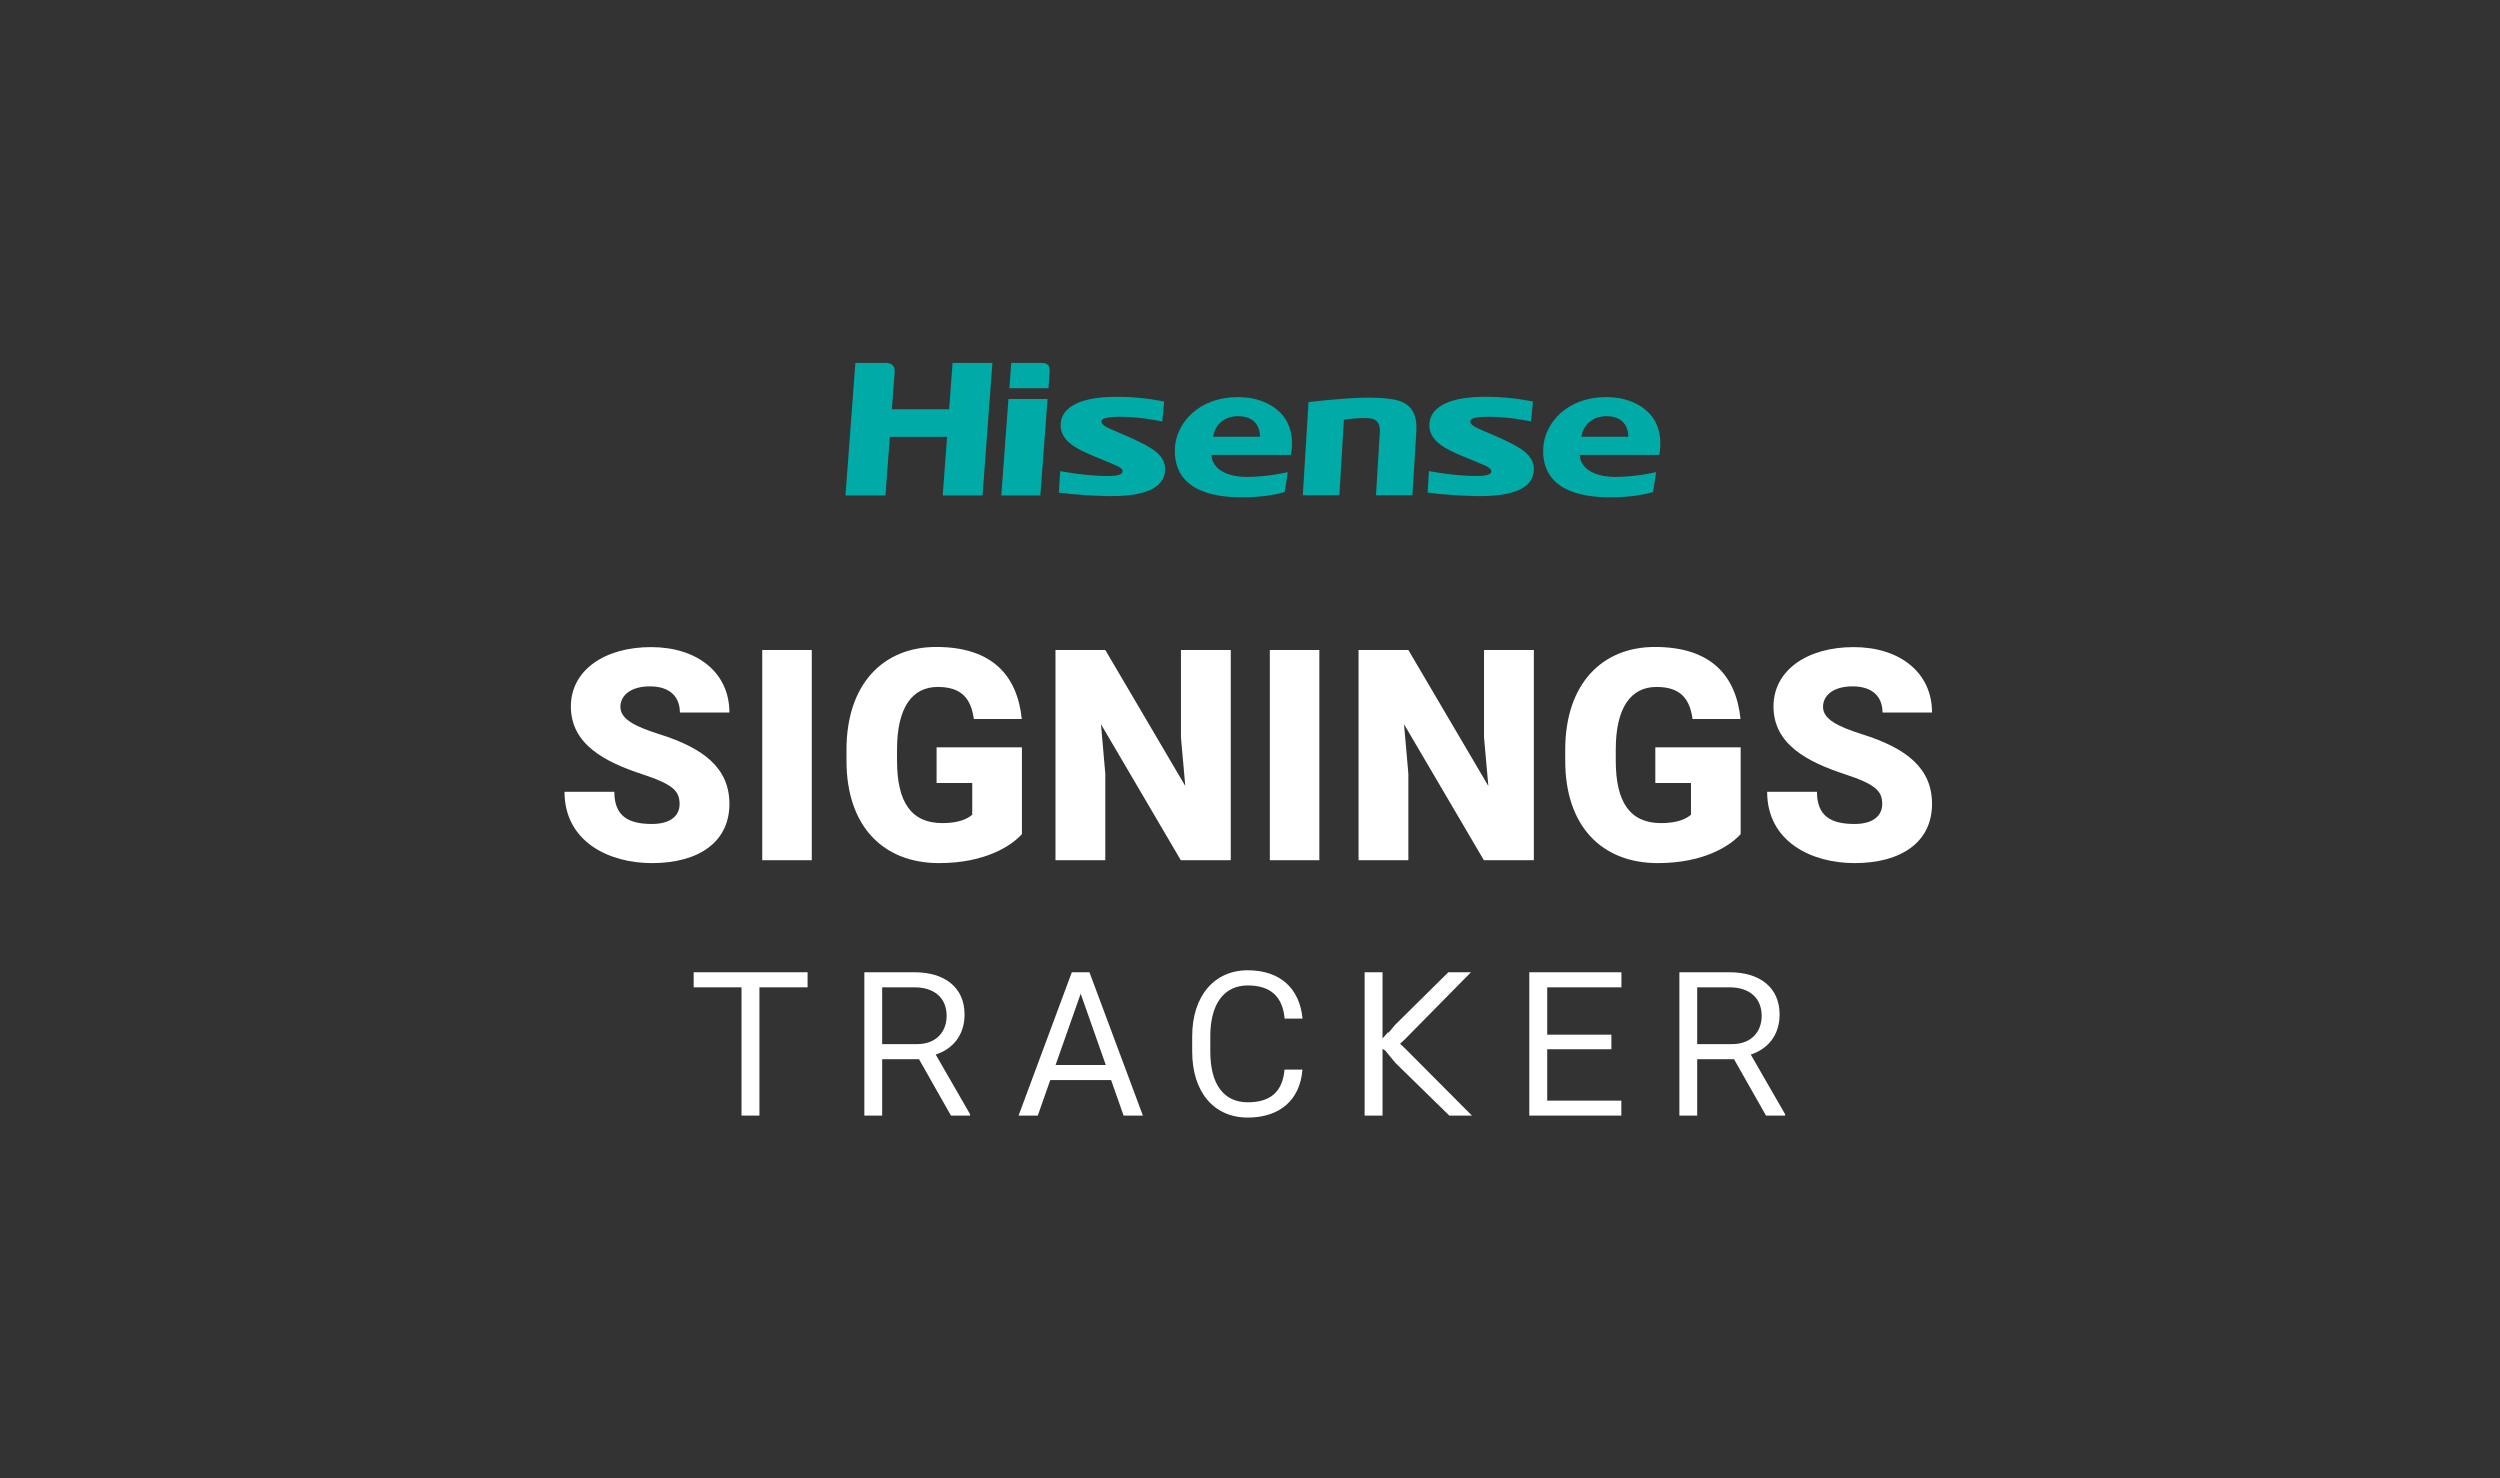 <svg width="186" height="110" viewBox="0 0 186 110" fill="none" xmlns="http://www.w3.org/2000/svg">
<rect x="0" y="0" width="186" height="110" fill="#333333" stroke="none"/>
<path d="M60.084 72.336V73.457H56.502V83H55.169V73.457H51.609V72.336H60.084Z" fill="white"/>
<path d="M69.617 78.459L72.173 82.897V83H70.752L68.372 78.803H65.633V83H64.307V72.336H68.035C70.261 72.336 71.763 73.442 71.763 75.478C71.763 77.045 70.862 78.056 69.617 78.459ZM65.633 73.457V77.683H68.225C69.69 77.683 70.43 76.723 70.43 75.588C70.43 74.255 69.529 73.457 68.035 73.457H65.633Z" fill="white"/>
<path d="M83.596 83L82.666 80.356H78.14L77.21 83H75.781L79.744 72.336H81.055L85.032 83H83.596ZM78.535 79.235H82.271L80.403 73.933L78.535 79.235Z" fill="white"/>
<path d="M96.902 79.58C96.726 81.85 95.203 83.147 92.837 83.147C90.281 83.147 88.699 81.213 88.699 78.239V77.104C88.699 74.123 90.325 72.189 92.829 72.189C95.246 72.189 96.697 73.537 96.909 75.786H95.576C95.43 74.174 94.565 73.317 92.829 73.317C91.094 73.317 90.046 74.658 90.046 77.089V78.239C90.046 80.678 91.05 82.011 92.837 82.011C94.477 82.011 95.422 81.264 95.569 79.58H96.902Z" fill="white"/>
<path d="M104.524 77.99L109.511 83H107.827L103.813 79.074L103.066 78.166L102.861 78.034V83H101.528V72.336H102.861V77.258L103.264 76.804L103.3 76.84L103.799 76.247L107.754 72.336H109.438L104.516 77.331L104.165 77.653L104.524 77.99Z" fill="white"/>
<path d="M120.634 73.457H115.112V76.98H119.887V78.064H115.112V81.887H120.627V83H113.779V72.336H120.634V73.457Z" fill="white"/>
<path d="M130.256 78.459L132.812 82.897V83H131.391L129.011 78.803H126.271V83H124.946V72.336H128.674C130.9 72.336 132.402 73.442 132.402 75.478C132.402 77.045 131.501 78.056 130.256 78.459ZM126.271 73.457V77.683H128.864C130.329 77.683 131.069 76.723 131.069 75.588C131.069 74.255 130.168 73.457 128.674 73.457H126.271Z" fill="white"/>
<path d="M47.769 57.598C45.008 56.685 42.473 55.385 42.473 52.56C42.473 49.863 44.986 48.145 48.435 48.145C51.883 48.145 54.268 50.046 54.268 53.011H50.583C50.583 51.861 49.863 51.066 48.359 51.066C46.888 51.066 46.157 51.765 46.157 52.592C46.157 53.505 47.253 54.053 49.047 54.622C52.409 55.675 54.268 57.179 54.268 59.81C54.268 62.636 52.001 64.215 48.499 64.215C45.309 64.215 42 62.625 42 58.908H45.706C45.706 60.702 46.727 61.304 48.499 61.304C49.96 61.304 50.562 60.627 50.562 59.832C50.562 58.887 50.143 58.371 47.769 57.598Z" fill="white"/>
<path d="M60.396 64H56.711V48.359H60.396V64Z" fill="white"/>
<path d="M76.031 62.056C75.236 62.947 73.27 64.215 69.865 64.215C65.718 64.215 62.979 61.486 62.979 56.599V55.782C62.979 50.884 65.718 48.134 69.65 48.134C73.904 48.134 75.698 50.347 76.02 53.494H72.454C72.239 51.958 71.53 51.109 69.768 51.109C67.877 51.109 66.739 52.624 66.739 55.761V56.599C66.739 59.703 67.813 61.239 70.112 61.239C71.379 61.239 72.013 60.895 72.335 60.616V58.253H69.682V55.6H76.031V62.056Z" fill="white"/>
<path d="M78.528 64V48.359H82.234L88.185 58.478L87.863 54.858V48.359H91.569V64H87.852L81.912 53.881L82.234 57.565V64H78.528Z" fill="white"/>
<path d="M98.159 64H94.475V48.359H98.159V64Z" fill="white"/>
<path d="M101.076 64V48.359H104.782L110.733 58.478L110.411 54.858V48.359H114.117V64H110.4L104.459 53.881L104.782 57.565V64H101.076Z" fill="white"/>
<path d="M129.505 62.056C128.71 62.947 126.744 64.215 123.339 64.215C119.192 64.215 116.453 61.486 116.453 56.599V55.782C116.453 50.884 119.192 48.134 123.124 48.134C127.378 48.134 129.172 50.347 129.494 53.494H125.927C125.713 51.958 125.004 51.109 123.242 51.109C121.351 51.109 120.213 52.624 120.213 55.761V56.599C120.213 59.703 121.287 61.239 123.586 61.239C124.853 61.239 125.487 60.895 125.809 60.616V58.253H123.156V55.6H129.505V62.056Z" fill="white"/>
<path d="M137.244 57.598C134.483 56.685 131.948 55.385 131.948 52.56C131.948 49.863 134.462 48.145 137.91 48.145C141.358 48.145 143.743 50.046 143.743 53.011H140.059C140.059 51.861 139.339 51.066 137.835 51.066C136.363 51.066 135.633 51.765 135.633 52.592C135.633 53.505 136.728 54.053 138.522 54.622C141.885 55.675 143.743 57.179 143.743 59.81C143.743 62.636 141.477 64.215 137.975 64.215C134.784 64.215 131.476 62.625 131.476 58.908H135.182C135.182 60.702 136.202 61.304 137.975 61.304C139.436 61.304 140.037 60.627 140.037 59.832C140.037 58.887 139.618 58.371 137.244 57.598Z" fill="white"/>
<path d="M70.615 30.447L70.872 27H73.836L73.101 36.861H70.137L70.462 32.503H66.204L65.879 36.861H62.904L63.64 27H65.837C66.082 27 66.574 27.023 66.567 27.629L66.357 30.447H70.615Z" fill="#00AAA6"/>
<path fill-rule="evenodd" clip-rule="evenodd" d="M120.409 29.61C121.098 29.719 124.036 30.392 123.453 33.847H117.537L117.539 33.87C117.542 34.353 117.952 35.407 120.012 35.48C120.034 35.48 120.056 35.481 120.079 35.482C120.102 35.482 120.125 35.483 120.148 35.483C121.628 35.483 122.986 35.181 123.212 35.129L122.988 36.607C122.532 36.745 121.462 37 119.795 37C115.261 37 114.707 34.749 114.825 33.226C114.955 31.547 116.498 29.519 119.585 29.546C119.86 29.55 120.136 29.572 120.409 29.61ZM119.527 30.962C121.256 30.978 121.142 32.492 121.142 32.492H117.652C117.781 31.736 118.34 30.97 119.527 30.962Z" fill="#00AAA6"/>
<path fill-rule="evenodd" clip-rule="evenodd" d="M93.006 29.61C93.694 29.719 96.633 30.392 96.049 33.847H90.133L90.135 33.87C90.138 34.353 90.549 35.407 92.608 35.48C92.631 35.48 92.653 35.481 92.676 35.482C92.699 35.482 92.721 35.483 92.745 35.483C94.225 35.483 95.583 35.181 95.808 35.129L95.584 36.607C95.129 36.745 94.059 37 92.392 37C87.858 37 87.303 34.749 87.421 33.226C87.551 31.547 89.094 29.519 92.181 29.546C92.457 29.55 92.733 29.572 93.006 29.61ZM92.124 30.962C93.853 30.978 93.739 32.492 93.739 32.492H90.248C90.377 31.736 90.937 30.97 92.124 30.962Z" fill="#00AAA6"/>
<path d="M83.146 32.144L84.187 32.599C84.216 32.613 84.246 32.626 84.275 32.64C85.572 33.245 86.868 33.849 86.665 35.166C86.439 36.637 84.374 36.911 82.681 36.911C82.544 36.911 82.407 36.91 82.27 36.907C79.944 36.84 78.781 36.648 78.781 36.648L78.877 35.05C78.877 35.05 80.484 35.36 82.007 35.41C82.87 35.438 83.504 35.388 83.519 35.078C83.532 34.829 83.198 34.691 82.488 34.397C82.395 34.359 82.295 34.318 82.188 34.273L81.385 33.941C81.336 33.92 81.286 33.898 81.234 33.876C80.261 33.459 78.835 32.849 78.912 31.537C78.99 30.188 80.559 29.765 81.486 29.628C82.034 29.546 82.604 29.515 83.398 29.525C85.148 29.546 86.614 29.875 86.614 29.875L86.475 31.361C86.475 31.361 84.916 31.005 83.35 31.008C82.352 31.009 82.018 31.125 81.963 31.301C81.869 31.61 82.404 31.834 83.118 32.132L83.146 32.144Z" fill="#00AAA6"/>
<path d="M110.58 32.143L111.622 32.598C111.652 32.612 111.682 32.626 111.712 32.64C113.008 33.244 114.303 33.848 114.1 35.166C113.874 36.636 111.809 36.911 110.115 36.911C109.979 36.911 109.842 36.91 109.705 36.906C107.379 36.84 106.215 36.648 106.215 36.648L106.312 35.05C106.312 35.05 107.919 35.359 109.441 35.409C110.305 35.437 110.938 35.386 110.954 35.077C110.967 34.828 110.632 34.689 109.921 34.396C109.828 34.358 109.729 34.317 109.623 34.273L108.82 33.941C108.77 33.92 108.719 33.898 108.667 33.875C107.694 33.458 106.27 32.847 106.347 31.535C106.425 30.187 107.994 29.765 108.921 29.627C109.468 29.545 110.039 29.515 110.833 29.524C112.583 29.545 114.049 29.874 114.049 29.874L113.909 31.36C113.909 31.36 112.35 31.004 110.785 31.007C109.787 31.009 109.453 31.125 109.398 31.3C109.304 31.61 109.836 31.832 110.547 32.129L110.58 32.143Z" fill="#00AAA6"/>
<path d="M74.497 36.861H77.403L77.936 29.686H75.027L74.497 36.861Z" fill="#00AAA6"/>
<path d="M102.372 36.847C102.372 36.847 102.584 33.417 102.661 32.145C102.72 31.151 102.029 31.124 101.745 31.113C101.734 31.112 101.723 31.112 101.713 31.111C100.951 31.076 99.985 31.221 99.985 31.221L99.653 36.847H96.928L97.354 29.916C97.354 29.916 99.499 29.655 101.187 29.595C101.812 29.574 102.438 29.588 103.061 29.636C104.035 29.741 105.507 29.902 105.377 32.071L105.086 36.847H102.372Z" fill="#00AAA6"/>
<path d="M75.099 28.881H78.008C78.008 28.881 78.082 27.809 78.094 27.629C78.12 27.207 77.957 27 77.49 27H75.235L75.099 28.881Z" fill="#00AAA6"/>
</svg>
